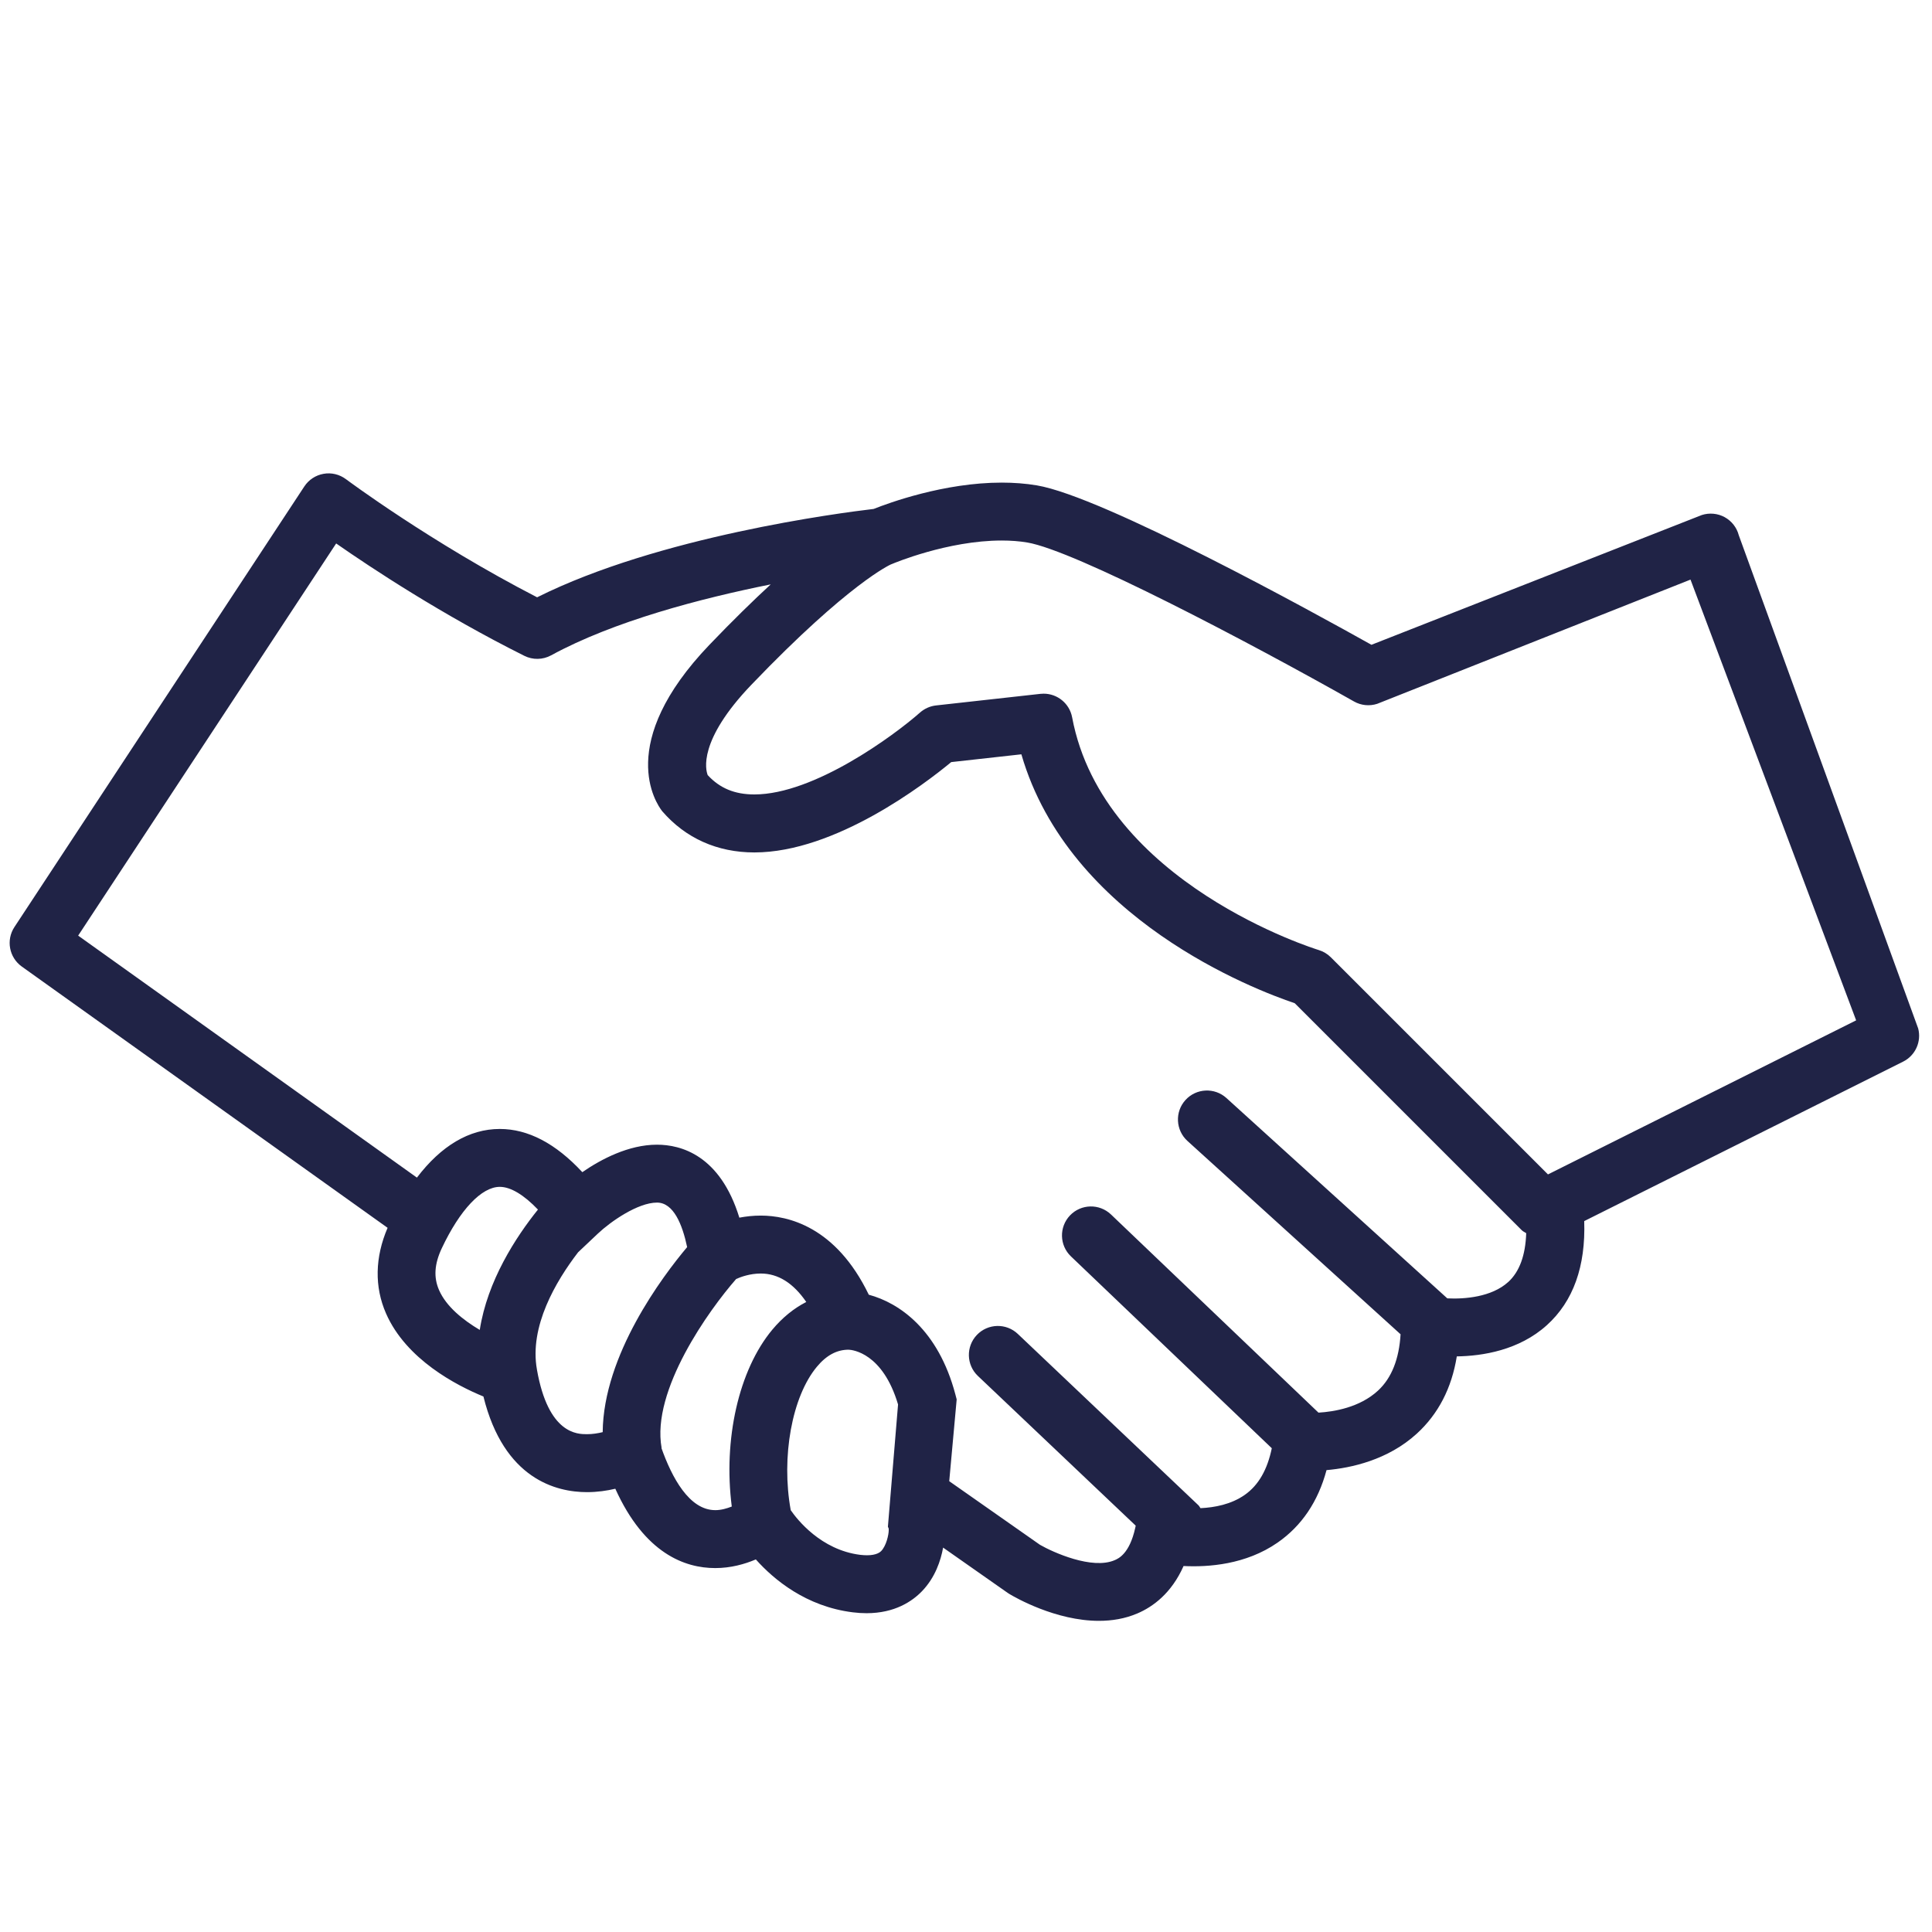<?xml version="1.0" encoding="UTF-8"?><svg id="Ebene_1" xmlns="http://www.w3.org/2000/svg" width="1200" height="1200" viewBox="0 0 1200 1200"><defs><style>.cls-1{fill:#202346;}</style></defs><path class="cls-1" d="M1191.4,638.75l-111.41-306.3c-1.246-4.789-4.43-8.855-8.762-11.23-4.344-2.375-9.492-2.844-14.195-1.332l-205.21,80.605c-34.789-19.477-166.55-92.148-207.86-99.023-6.828-1.141-14.16-1.715-21.77-1.715-35.914,0-70.391,12.719-79.535,16.355-21.215,2.496-133.48,17.102-209.05,54.887-65.844-33.938-118.2-72.984-118.74-73.379-3.984-2.977-9.023-4.211-13.895-3.324-4.894,.852-9.215,3.695-11.941,7.836L8.962,575.8c-5.316,8.074-3.301,18.91,4.57,24.539l227.21,162.28c-7.848,18.277-8.258,36.637-.949,53.258,12.551,28.57,43.871,44.711,60.469,51.516,12.73,51.395,45.312,59.41,64.355,59.41,6.383,0,12.359-.887,17.566-2.113,18.18,40.246,43.234,49.285,62.062,49.273h.012c9.684,0,18.324-2.449,25.199-5.375,11.219,12.551,31.176,29.23,60.203,32.855,3.035,.383,5.902,.551,8.578,.551,17.578,0,28.441-7.441,34.453-13.691,8.195-8.519,11.652-19.043,13.094-27.059l40.094,28.117,1.078,.695c3.527,2.125,28.766,16.68,55.609,16.68,8.039,0,16.234-1.297,24.012-4.656,9.383-4.031,21-12.324,28.559-29.398,15.301,.781,38.676-.828,58.391-14.531,14.977-10.391,25.176-25.512,30.406-45.035,15.227-1.32,38.102-6.238,56.062-22.645,13.355-12.203,21.684-28.285,24.852-47.988,16.031-.238,38.652-3.805,55.895-19.355,16.477-14.844,24.203-36.648,23.242-64.68l198.06-99.035c7.625-3.797,11.523-12.426,9.363-20.66l-.008-.003Zm-918.68,162.58c-3.481-7.957-2.93-16.262,1.738-26.137,11.242-23.797,24.684-38.016,35.965-38.016,6.769,0,14.965,4.969,23.711,14.113-13.777,17.137-31.414,44.258-36.145,74.746-10.387-6.156-20.816-14.508-25.27-24.707l.001,.001Zm60.805,49.477l-.012-.109c-4.871-26.785,11.734-54.875,25.559-72.887l12.336-11.652c7.871-7.43,24.781-19.211,36.66-19.211,10.309,0,15.781,13.656,18.73,27.648-15.348,18.254-52.02,66.984-52.453,114.93-2.941,.719-6.266,1.273-9.742,1.273-5.938,.008-24.02,.008-31.078-39.988l-0-.004Zm110.73,87.168c-16.152,.012-26.941-20.281-33.434-38.605l.121-.023c-6.504-35.746,29.496-85.777,46.32-104.96,2.82-1.262,8.555-3.383,15.277-3.383,10.824,0,20.258,6.023,28.246,17.676-7.727,3.949-14.82,9.695-21.07,17.184-20.941,25.105-30.551,68.328-25.199,109.87-3.125,1.227-6.641,2.246-10.262,2.246l.001-.005Zm107.75,12.441c0,2.832-1.512,9.731-4.727,13.008-.637,.637-2.856,2.578-8.746,2.578-1.285,0-2.809-.098-4.262-.266-24.359-3.047-39.168-21.984-43.129-27.73-6.023-33.109,.781-70.57,16.246-89.102,5.93-7.117,12.359-10.57,19.691-10.586,2.41,.109,21.18,1.945,30.719,34.02l-6.301,75.938,.508,1.184,0,.956Zm384.74-154.11c-10.32,9.359-27.121,10.668-37.801,10.129l-137.2-124.44c-7.344-6.648-18.742-6.121-25.43,1.246-6.684,7.356-6.121,18.758,1.246,25.43l132.36,120.07c-.91,15.227-5.473,27.133-14.051,35.027-11.398,10.5-27.359,13.078-36.938,13.645l-128.88-123.09c-7.199-6.852-18.574-6.602-25.453,.59-6.863,7.199-6.602,18.59,.59,25.453l124.75,119.16c-2.746,13.223-8.148,22.895-16.801,28.969-8.484,5.941-18.742,7.836-27.492,8.258-.469-.574-.707-1.262-1.246-1.777l-112.22-106.46c-7.199-6.828-18.602-6.551-25.453,.672-6.84,7.211-6.539,18.602,.672,25.441l98.016,92.988-.336,1.547c-3.539,15.91-10.402,18.887-12.672,19.859-14.039,6.121-38.34-4.848-46.453-9.516l-56.363-39.516,4.621-50.809-.805-3.07c-10.645-40.246-34.895-56.879-53.785-61.945-20.508-42.492-50.398-49.141-67.078-49.141-4.766,0-9.254,.504-13.32,1.285-11.953-38.902-36.359-45.324-51.156-45.324-17.641,0-34.68,9.012-46.379,17.062-16.512-17.82-33.707-26.832-51.254-26.832-19.008,0-36.445,10.465-51.48,30.215L48.544,581.132l160.25-243.58c22.152,15.434,65.711,44.219,116.86,69.781,5.269,2.641,11.496,2.531,16.668-.301,39.023-21.289,93.168-35.387,136.38-44.062-11.016,10.164-23.566,22.402-37.969,37.43-58.812,61.391-33.191,98.617-29.449,103.43,14.461,16.777,34.262,25.645,57.266,25.633,50.461,0,106.19-42.816,122.27-56.113l43.57-4.836c29.652,102.34,145.03,146.27,169.79,154.6l140.99,140.98c.816,.816,1.859,1.234,2.785,1.848-.457,13.66-4.129,23.934-11.211,30.379l.001-.015Zm24.734-66.852l-134.88-134.87c-2.113-2.113-4.703-3.66-7.559-4.512-1.332-.406-133.77-41.27-153.12-144.53-1.621-8.594-9.121-14.688-17.688-14.688-.66,0-1.32,.035-2.004,.109l-64.824,7.199c-3.684,.406-7.164,1.957-9.949,4.402-16.02,14.148-65.746,50.879-102.9,50.879-12.18,0-21.434-3.816-28.98-12-1.262-3.18-6.191-21.359,27.156-56.16,60.84-63.492,86.617-74.688,86.555-74.688,.395-.133,.781-.289,1.164-.457,.336-.145,34.031-14.41,67.727-14.41,5.641,0,10.969,.406,15.852,1.223,29.387,4.894,137.48,61.738,202.97,98.746,4.379,2.496,9.625,3.012,14.398,1.465l194.61-77.16,102.88,273.76-191.408,95.691Z"/></svg>